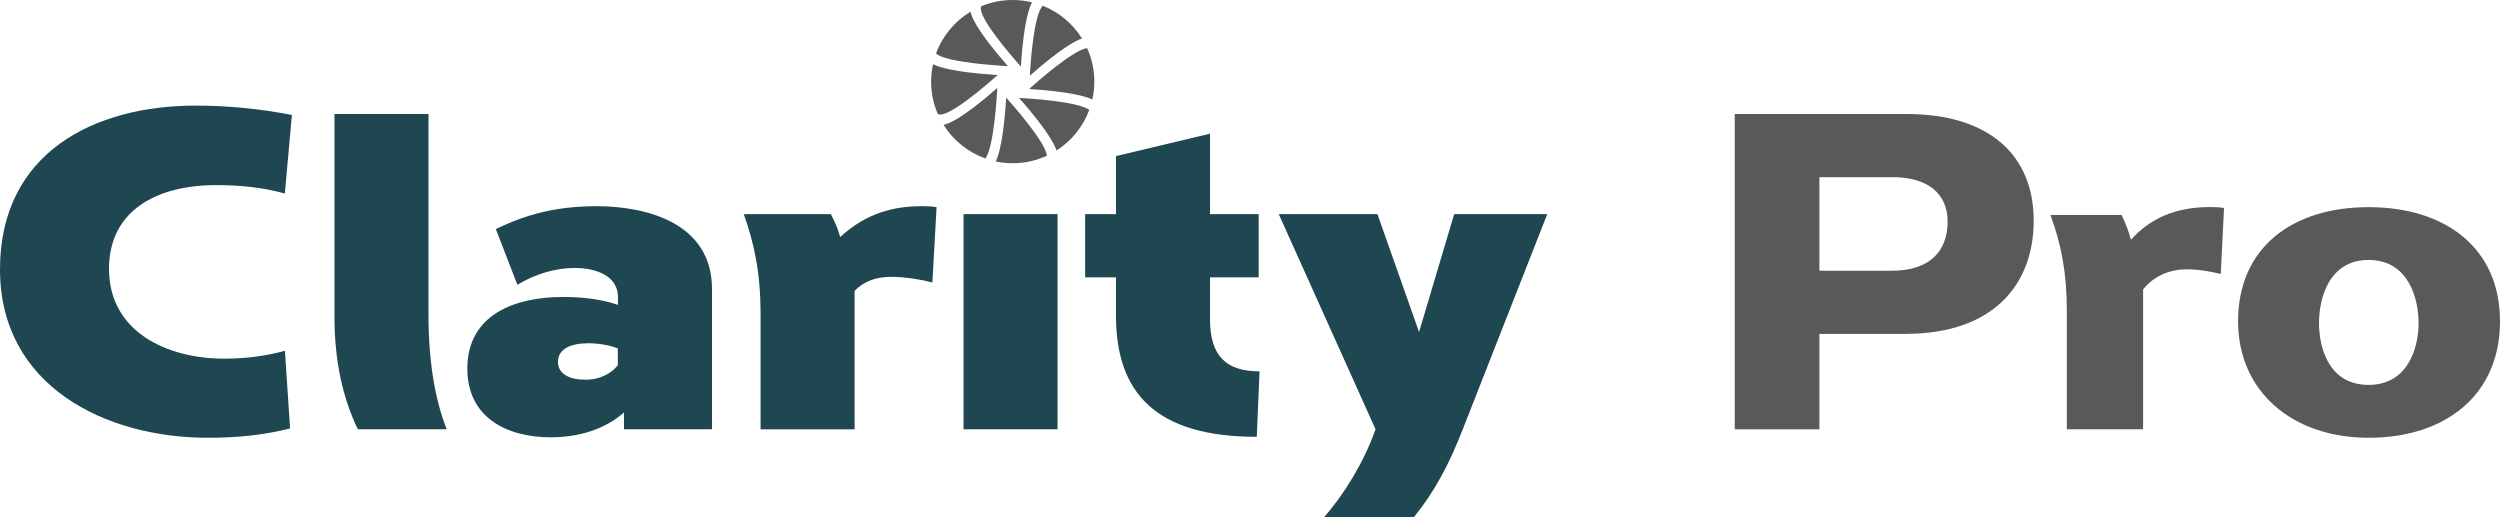 <?xml version="1.0" encoding="UTF-8"?>
<svg id="Layer_1" data-name="Layer 1" xmlns="http://www.w3.org/2000/svg" viewBox="0 0 315.35 65.25">
  <defs>
    <style>
      .cls-1 {
        fill: #58595b;
      }

      .cls-2 {
        fill: #1f4751;
      }
    </style>
  </defs>
  <path class="cls-2" d="M26.2,55.22c-12.86,0-26.2-6.49-26.2-21.24S11.92,13.32,24.66,13.32c4.07,0,8.2.41,12.16,1.18l-.89,9.91c-2.77-.77-5.66-1.06-8.67-1.06-7.55,0-13.51,3.25-13.51,10.56,0,7.91,7.26,11.33,14.52,11.33,2.54,0,5.19-.29,7.67-1l.65,9.8c-3.42.88-6.9,1.18-10.39,1.18Z"/>
  <path class="cls-2" d="M45.14,54.15c-1.89-3.89-2.95-8.62-2.95-14.16V14.38h11.86v25.37c0,6.08.89,10.86,2.3,14.4h-11.21Z"/>
  <path class="cls-2" d="M78.71,54.15v-2.12c-2.42,2.12-5.66,3.13-9.26,3.13-5.43,0-10.5-2.42-10.5-8.67,0-6.85,6.08-9.03,12.04-9.03,2.3,0,4.78.24,6.96,1v-1c0-2.54-2.54-3.66-5.49-3.66-2.48,0-5.07.83-7.2,2.12l-2.71-7.02c3.72-1.83,7.61-2.89,12.69-2.89,6.55,0,14.57,2.24,14.57,10.44v17.7h-11.09ZM77.94,43.95c-1.06-.41-2.42-.65-3.72-.65-2.24,0-3.84.71-3.84,2.36,0,1.48,1.42,2.24,3.48,2.24,1.71,0,3.19-.71,4.07-1.83v-2.12Z"/>
  <path class="cls-2" d="M117.59,35.63c-1.3-.35-3.36-.71-5.19-.71s-3.42.53-4.6,1.77v17.47h-11.86v-14.52c0-5.13-.77-8.85-2.12-12.63h10.98c.53,1,.89,1.83,1.18,2.89,2.66-2.42,5.78-3.89,10.21-3.89.53,0,1.3,0,1.95.12l-.53,9.5Z"/>
  <path class="cls-2" d="M121.54,54.15v-27.14h11.86v27.14h-11.86Z"/>
  <path class="cls-2" d="M158.53,55.1c-12.75,0-17.76-5.55-17.76-15.28v-4.84h-3.89v-7.97h3.89v-7.32l11.86-2.83v10.15h6.14v7.97h-6.14v5.25c0,4.72,2.06,6.61,6.25,6.61l-.35,8.26Z"/>
  <path class="cls-2" d="M184.49,54.21c-1.71,4.37-3.48,7.73-6.14,11.03h-11.33c2.48-2.83,5.02-6.9,6.49-11.09l-12.21-27.14h12.45l5.25,14.87,4.43-14.87h11.74l-10.68,27.2Z"/>
  <g>
    <path class="cls-1" d="M240.42,42.12h-10.92v12.04h-10.68V14.38h21.66c10.5,0,16.05,5.25,16.05,13.45s-5.25,14.28-16.11,14.28ZM238.65,22.35h-9.15v11.8h9.15c4.66,0,7.02-2.36,7.02-6.2,0-3.48-2.42-5.61-7.02-5.61Z"/>
    <path class="cls-1" d="M280.13,34.56c-1.18-.29-2.77-.59-4.25-.59-2.12,0-4.13.77-5.55,2.54v17.64h-9.62v-14.87c0-4.96-.71-8.44-2.06-12.16h8.97c.53,1.12.88,2.01,1.18,3.13,2.3-2.6,5.49-4.13,9.91-4.13.53,0,1.18,0,1.83.12l-.41,8.32Z"/>
    <path class="cls-1" d="M298.77,55.22c-9.68,0-16.46-5.9-16.46-14.69,0-9.26,6.79-14.4,16.46-14.4s16.58,5.13,16.58,14.4-6.84,14.69-16.58,14.69ZM298.77,32.79c-5.07,0-6.25,4.96-6.25,7.97s1.18,7.79,6.25,7.79,6.31-4.84,6.31-7.79-1.18-7.97-6.31-7.97Z"/>
  </g>
  <path class="cls-1" d="M129.8,11.23c5.15.32,7.2.94,7.99,1.32.16-.73.25-1.48.25-2.25,0-1.51-.33-2.94-.91-4.23-1.75.2-6.55,4.46-7.33,5.17M133.27,18.98c1.88-1.2,3.35-2.99,4.13-5.12-1.48-1.1-8-1.46-8.86-1.51,3.49,3.95,4.46,5.83,4.73,6.62M125.61,20.37c.69.14,1.4.22,2.13.22,1.54,0,3-.34,4.32-.95-.17-1.71-4.34-6.44-5.14-7.32-.31,5.16-.93,7.23-1.31,8.05M119.02,15.75c1.22,1.95,3.08,3.46,5.28,4.24,1.11-1.53,1.47-8.24,1.5-8.89-4.59,4.02-6.3,4.58-6.78,4.64M117.69,8.1c-.15.71-.24,1.44-.24,2.19,0,1.45.3,2.83.84,4.08,0,0,.01,0,.02.01,1.13.68,6.22-3.74,7.54-4.92-5.42-.33-7.44-.99-8.17-1.37M122.43,1.47c-2,1.2-3.55,3.07-4.36,5.28,1.37,1.23,9.04,1.59,9.04,1.59,0,0,.03.02.07.05-4.16-4.73-4.69-6.45-4.75-6.92M130.2.3c-.79-.19-1.61-.3-2.46-.3-1.4,0-2.73.28-3.95.78-.69,1.15,3.9,6.4,4.98,7.61.36-5.62,1.07-7.5,1.42-8.1M136.48,4.85c-1.15-1.85-2.88-3.31-4.93-4.12-1.15.99-1.57,7.36-1.65,8.82,3.92-3.45,5.78-4.43,6.58-4.69"/>
</svg>